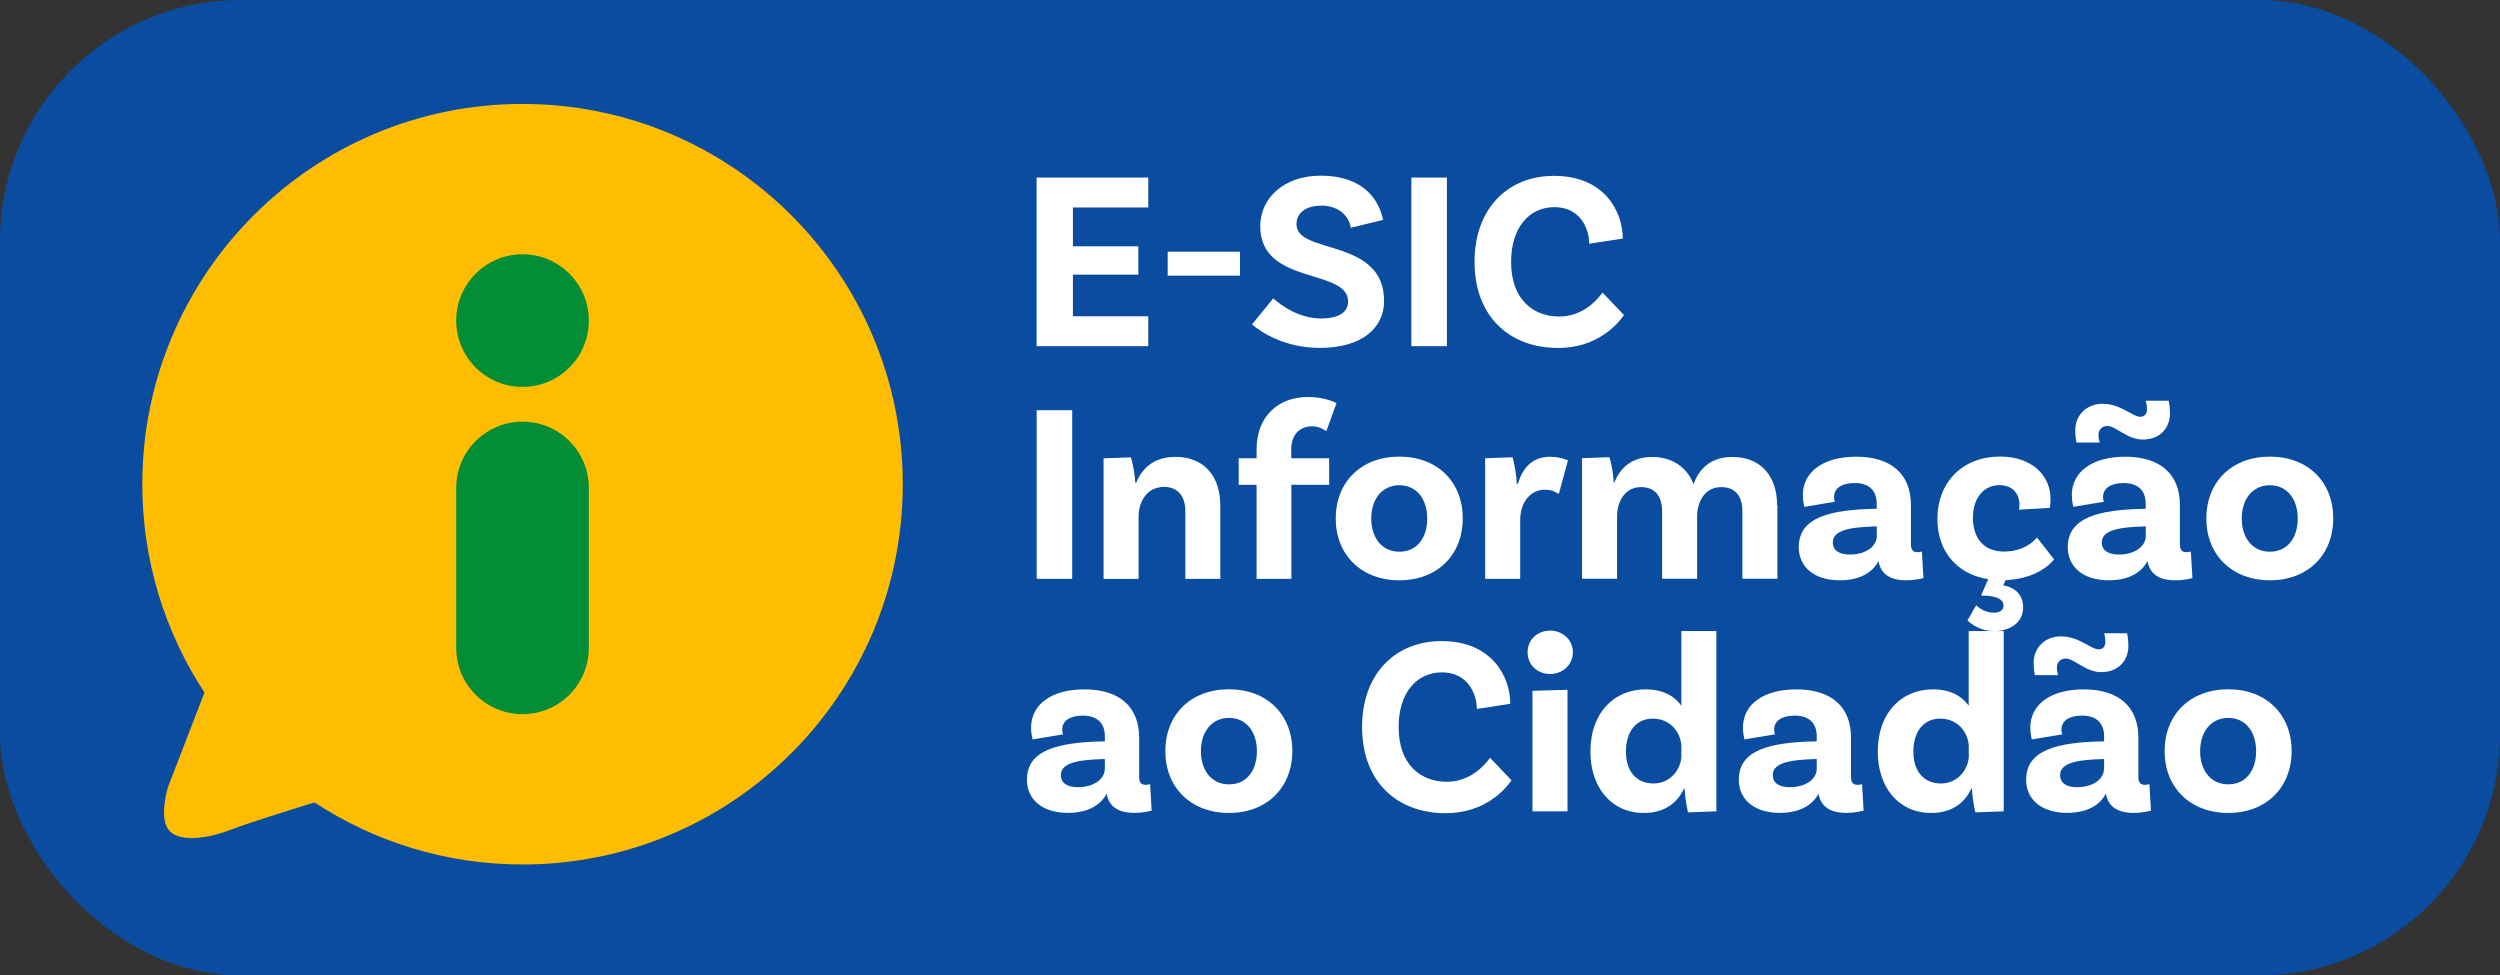 <?xml version="1.0" encoding="UTF-8"?> <svg xmlns="http://www.w3.org/2000/svg" id="Camada_2" data-name="Camada 2" viewBox="0 0 307.64 120.03"><rect x="0" y="0" width="307.64" height="120.03" fill="#333333" stroke="none"/><defs><style> .cls-1 { fill: #038d36; } .cls-2 { fill: #094ca0; } .cls-3 { fill: #ffbd01; } .cls-4 { fill: #fff; } </style></defs><g id="Camada_1-2" data-name="Camada 1"><rect class="cls-2" width="307.64" height="120.03" rx="29.66" ry="29.66"></rect><g><path class="cls-4" d="M132.03,25.53v4.78h8.05v3.49h-8.05v5.12h9.27v3.68h-13.74v-20.75h13.74v3.68h-9.27Z"></path><path class="cls-4" d="M143.69,30.97h8.9v2.95h-8.9v-2.95Z"></path><path class="cls-4" d="M162.59,25.31c-1.89,0-3.05.88-3.05,2.29,0,3.77,10.78,1.63,10.78,9.43,0,3.24-2.61,5.78-7.89,5.78-4.31,0-7.2-1.89-8.36-2.89l2.61-3.21c.97.88,3.17,2.48,5.88,2.48,2.23,0,3.33-.79,3.33-2.08,0-4.15-10.81-1.95-10.81-9.27,0-3.49,2.95-6.22,7.42-6.22,5.53,0,7.23,3.21,7.7,5.44l-3.99.97c-.09-1.1-1.19-2.73-3.61-2.73Z"></path><path class="cls-4" d="M173.68,21.85h4.37v20.75h-4.37v-20.75Z"></path><path class="cls-4" d="M199.68,29.36l-4.12.63c0-1.92-1.16-4.5-4.27-4.5s-5.34,2.51-5.34,6.73c0,4.78,2.86,6.73,5.94,6.73,2.67,0,4.46-1.76,5.31-2.95l2.64,2.77c-.91,1.32-3.46,4.05-8.08,4.05-6.16,0-10.31-4.02-10.31-10.59s4.09-10.59,9.78-10.59c6.22,0,8.46,4.4,8.46,7.73Z"></path><path class="cls-4" d="M127.57,50.48h4.37v20.75h-4.37v-20.75Z"></path><path class="cls-4" d="M150.17,62.11v9.12h-4.31v-8.36c0-1.76-.88-2.95-2.61-2.95-2.2,0-3.14,1.92-3.14,3.65v7.67h-4.31v-14.84l3.36-.12c.31.97.54,2.48.54,3.11h.12c.72-1.76,2.17-3.17,4.81-3.17,3.68,0,5.53,2.55,5.53,5.91Z"></path><path class="cls-4" d="M158.91,56.39h4.65v3.27h-4.65v11.57h-4.28v-11.57h-2.2v-3.27h2.2v-1.1c0-4.05,2.67-6.44,6.32-6.44,2.07,0,3.39.69,3.52.75l-1.26,3.46c-.16-.09-.79-.6-1.73-.6-1.6,0-2.58,1.1-2.58,2.77v1.16Z"></path><path class="cls-4" d="M180,63.8c0,4.46-3.11,7.61-7.8,7.61s-7.83-3.14-7.83-7.61,3.11-7.61,7.83-7.61,7.8,3.14,7.8,7.61ZM175.63,63.8c0-2.39-1.32-4.09-3.43-4.09s-3.46,1.7-3.46,4.09,1.32,4.09,3.46,4.09,3.43-1.67,3.43-4.09Z"></path><path class="cls-4" d="M192.95,56.64l-1.13,4.15c-.5-.35-1.04-.53-1.7-.53-1.63,0-3.05,1.32-3.05,3.8v7.17h-4.31v-14.84l3.36-.12c.31.97.53,2.64.53,3.27h.13c.57-1.89,1.73-3.33,3.96-3.33.85,0,1.54.16,2.2.44Z"></path><path class="cls-4" d="M218.72,62.14v9.08h-4.31v-8.33c0-1.79-.85-2.95-2.58-2.95-2.14,0-2.99,1.92-2.99,3.61v7.67h-4.31v-8.33c0-1.79-.85-2.95-2.58-2.95-2.11,0-2.96,1.92-2.96,3.61v7.67h-4.31v-14.84l3.36-.12c.31.88.53,2.48.53,3.11h.09c.69-1.76,2.11-3.14,4.65-3.14s4.34,1.35,5.09,3.36c.66-1.89,2.11-3.36,4.78-3.36,3.62,0,5.5,2.51,5.5,5.91Z"></path><path class="cls-4" d="M236.7,71.13s-.91.28-2.11.28c-2.04,0-3.14-.79-3.43-2.36-.47.91-1.7,2.36-4.78,2.36s-5.03-1.6-5.03-4.09c0-3.68,3.87-4.59,9.4-4.71h.19v-.66c0-1.51-.88-2.51-2.7-2.51-1.63,0-2.55.66-2.55,1.73,0,.22.03.41.12.57l-3.77.63s-.19-.63-.19-1.45c0-2.83,2.48-4.72,6.57-4.72,4.37,0,6.73,2.2,6.73,5.94v4.84c0,.69.25.97.82.97.19,0,.38-.03.53-.09l.19,3.27ZM230.95,65.97v-1.19h-.19c-3.55.09-5.22.6-5.22,1.98,0,.97.79,1.48,2.08,1.48,2.07,0,3.33-1.07,3.33-2.26Z"></path><path class="cls-4" d="M246.79,71.41l-.28.63c1.16.16,2.45.94,2.45,2.7,0,1.95-1.7,2.92-3.55,2.92-2.11,0-3.3-1.32-3.3-1.32l1.07-1.86s.85.91,2.14.91c.79,0,1.23-.31,1.23-.88,0-.63-.63-1.23-2.77-1.23l.88-2.01c-3.96-.63-6.25-3.52-6.25-7.42,0-4.56,3.14-7.67,7.7-7.67,3.93,0,6.22,2.33,6.22,5.22,0,.66-.09,1.1-.09,1.1l-3.8.22c.03-.06.06-.35.06-.66,0-1.26-.82-2.36-2.45-2.36-1.95,0-3.27,1.6-3.27,3.99,0,2.51,1.29,4.18,3.83,4.18,2.33,0,3.62-1.19,4.05-1.73l2.11,2.7c-.91,1.13-2.89,2.42-5.97,2.55Z"></path><path class="cls-4" d="M269.8,71.13s-.91.28-2.11.28c-2.04,0-3.14-.79-3.43-2.36-.47.91-1.7,2.36-4.78,2.36s-5.03-1.6-5.03-4.09c0-3.68,3.87-4.59,9.4-4.71h.19v-.66c0-1.51-.88-2.51-2.7-2.51-1.63,0-2.55.66-2.55,1.73,0,.22.03.41.12.57l-3.77.63s-.19-.63-.19-1.45c0-2.83,2.48-4.72,6.57-4.72,4.37,0,6.73,2.2,6.73,5.94v4.84c0,.69.25.97.82.97.19,0,.38-.03.53-.09l.19,3.27ZM255.53,54.47s-.16-.66-.16-1.54c0-1.76,1.32-3.24,3.36-3.24,2.26,0,3.68,1.6,4.65,1.6.47,0,.82-.31.82-.94,0-.57-.16-1.04-.16-1.04h2.83s.16.66.16,1.54c0,1.79-1.19,3.24-3.36,3.24-1.89,0-3.3-1.67-4.34-1.67-.6,0-1.1.38-1.1,1.13,0,.47.16.91.16.91h-2.86ZM264.05,65.97v-1.19h-.19c-3.55.09-5.22.6-5.22,1.98,0,.97.79,1.48,2.08,1.48,2.07,0,3.33-1.07,3.33-2.26Z"></path><path class="cls-4" d="M287.12,63.8c0,4.46-3.11,7.61-7.79,7.61s-7.83-3.14-7.83-7.61,3.11-7.61,7.83-7.61,7.79,3.14,7.79,7.61ZM282.75,63.8c0-2.39-1.32-4.09-3.43-4.09s-3.46,1.7-3.46,4.09,1.32,4.09,3.46,4.09,3.43-1.67,3.43-4.09Z"></path><path class="cls-4" d="M141.72,99.75s-.91.28-2.11.28c-2.04,0-3.14-.79-3.43-2.36-.47.91-1.7,2.36-4.78,2.36s-5.03-1.6-5.03-4.09c0-3.68,3.87-4.59,9.4-4.71h.19v-.66c0-1.51-.88-2.51-2.7-2.51-1.63,0-2.55.66-2.55,1.73,0,.22.03.41.13.57l-3.77.63s-.19-.63-.19-1.45c0-2.83,2.48-4.71,6.57-4.71,4.37,0,6.73,2.2,6.73,5.94v4.84c0,.69.25.97.82.97.19,0,.38-.03.53-.09l.19,3.27ZM135.96,94.6v-1.19h-.19c-3.55.09-5.22.6-5.22,1.98,0,.97.79,1.48,2.07,1.48,2.07,0,3.33-1.07,3.33-2.26Z"></path><path class="cls-4" d="M159.03,92.43c0,4.46-3.11,7.61-7.8,7.61s-7.83-3.14-7.83-7.61,3.11-7.61,7.83-7.61,7.8,3.14,7.8,7.61ZM154.67,92.43c0-2.39-1.32-4.09-3.43-4.09s-3.46,1.7-3.46,4.09,1.32,4.09,3.46,4.09,3.43-1.67,3.43-4.09Z"></path><path class="cls-4" d="M185.85,86.61l-4.12.63c0-1.92-1.16-4.5-4.28-4.5s-5.34,2.51-5.34,6.73c0,4.78,2.86,6.73,5.94,6.73,2.67,0,4.46-1.76,5.31-2.95l2.64,2.77c-.91,1.32-3.46,4.05-8.08,4.05-6.16,0-10.31-4.02-10.31-10.59s4.09-10.59,9.78-10.59c6.22,0,8.46,4.4,8.46,7.73Z"></path><path class="cls-4" d="M190.75,82.94c-1.54,0-2.77-1.1-2.77-2.67s1.23-2.67,2.77-2.67,2.8,1.13,2.8,2.67-1.26,2.67-2.8,2.67ZM188.58,85.01l4.31-.13v14.96h-4.31v-14.84Z"></path><path class="cls-4" d="M211.21,77.65v22.19l-3.49.13c-.22-.91-.44-2.51-.41-2.92h-.09c-.82,1.76-2.39,2.99-4.94,2.99-4.02,0-6.57-3.17-6.57-7.54,0-4.9,3.02-7.67,6.79-7.67,2.14,0,3.55.82,4.4,2.01v-9.18h4.31ZM206.9,92.93v-1.01c0-1.63-1.23-3.49-3.52-3.49-2.01,0-3.3,1.57-3.3,4.05s1.32,3.93,3.4,3.93,3.43-1.76,3.43-3.49Z"></path><path class="cls-4" d="M229.32,99.75s-.91.28-2.11.28c-2.04,0-3.14-.79-3.43-2.36-.47.91-1.7,2.36-4.78,2.36s-5.03-1.6-5.03-4.09c0-3.68,3.87-4.59,9.4-4.71h.19v-.66c0-1.51-.88-2.51-2.7-2.51-1.63,0-2.54.66-2.54,1.73,0,.22.03.41.12.57l-3.77.63s-.19-.63-.19-1.45c0-2.83,2.48-4.71,6.57-4.71,4.37,0,6.73,2.2,6.73,5.94v4.84c0,.69.25.97.82.97.19,0,.38-.03.54-.09l.19,3.27ZM223.56,94.6v-1.19h-.19c-3.55.09-5.22.6-5.22,1.98,0,.97.79,1.48,2.08,1.48,2.07,0,3.33-1.07,3.33-2.26Z"></path><path class="cls-4" d="M246.57,77.65v22.19l-3.49.13c-.22-.91-.44-2.51-.41-2.92h-.09c-.82,1.76-2.39,2.99-4.94,2.99-4.02,0-6.57-3.17-6.57-7.54,0-4.9,3.02-7.67,6.79-7.67,2.14,0,3.55.82,4.4,2.01v-9.18h4.31ZM242.27,92.93v-1.01c0-1.63-1.23-3.49-3.52-3.49-2.01,0-3.3,1.57-3.3,4.05s1.32,3.93,3.4,3.93,3.43-1.76,3.43-3.49Z"></path><path class="cls-4" d="M264.68,99.75s-.91.28-2.11.28c-2.04,0-3.14-.79-3.43-2.36-.47.91-1.7,2.36-4.78,2.36s-5.03-1.6-5.03-4.09c0-3.68,3.87-4.59,9.4-4.71h.19v-.66c0-1.51-.88-2.51-2.7-2.51-1.63,0-2.55.66-2.55,1.73,0,.22.03.41.13.57l-3.77.63s-.19-.63-.19-1.45c0-2.83,2.48-4.71,6.57-4.71,4.37,0,6.73,2.2,6.73,5.94v4.84c0,.69.25.97.82.97.19,0,.38-.03.54-.09l.19,3.27ZM250.41,83.09s-.16-.66-.16-1.54c0-1.76,1.32-3.24,3.36-3.24,2.26,0,3.68,1.6,4.65,1.6.47,0,.82-.31.82-.94,0-.57-.16-1.04-.16-1.04h2.83s.16.66.16,1.54c0,1.79-1.19,3.24-3.36,3.24-1.89,0-3.3-1.67-4.34-1.67-.6,0-1.1.38-1.1,1.13,0,.47.16.91.16.91h-2.86ZM258.92,94.6v-1.19h-.19c-3.55.09-5.22.6-5.22,1.98,0,.97.79,1.48,2.07,1.48,2.07,0,3.33-1.07,3.33-2.26Z"></path><path class="cls-4" d="M282,92.43c0,4.46-3.11,7.61-7.8,7.61s-7.83-3.14-7.83-7.61,3.11-7.61,7.83-7.61,7.8,3.14,7.8,7.61ZM277.63,92.43c0-2.39-1.32-4.09-3.43-4.09s-3.46,1.7-3.46,4.09,1.32,4.09,3.46,4.09,3.43-1.67,3.43-4.09Z"></path></g><path class="cls-3" d="M64.3,12.79c-25.84,0-46.79,20.95-46.79,46.79,0,9.47,2.82,18.27,7.65,25.64l-4.46,11.55s-1.17,3.65,0,5.28c1.17,1.63,4.66,1.24,7.85,0,1.55-.61,5.99-2.02,10.14-3.31,7.36,4.82,16.15,7.64,25.61,7.64,25.84,0,46.79-20.95,46.79-46.79S90.14,12.79,64.3,12.79Z"></path><g><path class="cls-1" d="M64.3,47.61c4.51,0,8.16-3.65,8.16-8.16s-3.65-8.16-8.16-8.16-8.16,3.65-8.16,8.16,3.65,8.16,8.16,8.16Z"></path><path class="cls-1" d="M64.3,51.89c-4.51,0-8.16,3.65-8.16,8.16v19.67c0,4.51,3.65,8.16,8.16,8.16s8.16-3.65,8.16-8.16v-19.67c0-4.51-3.65-8.16-8.16-8.16Z"></path></g></g></svg> 